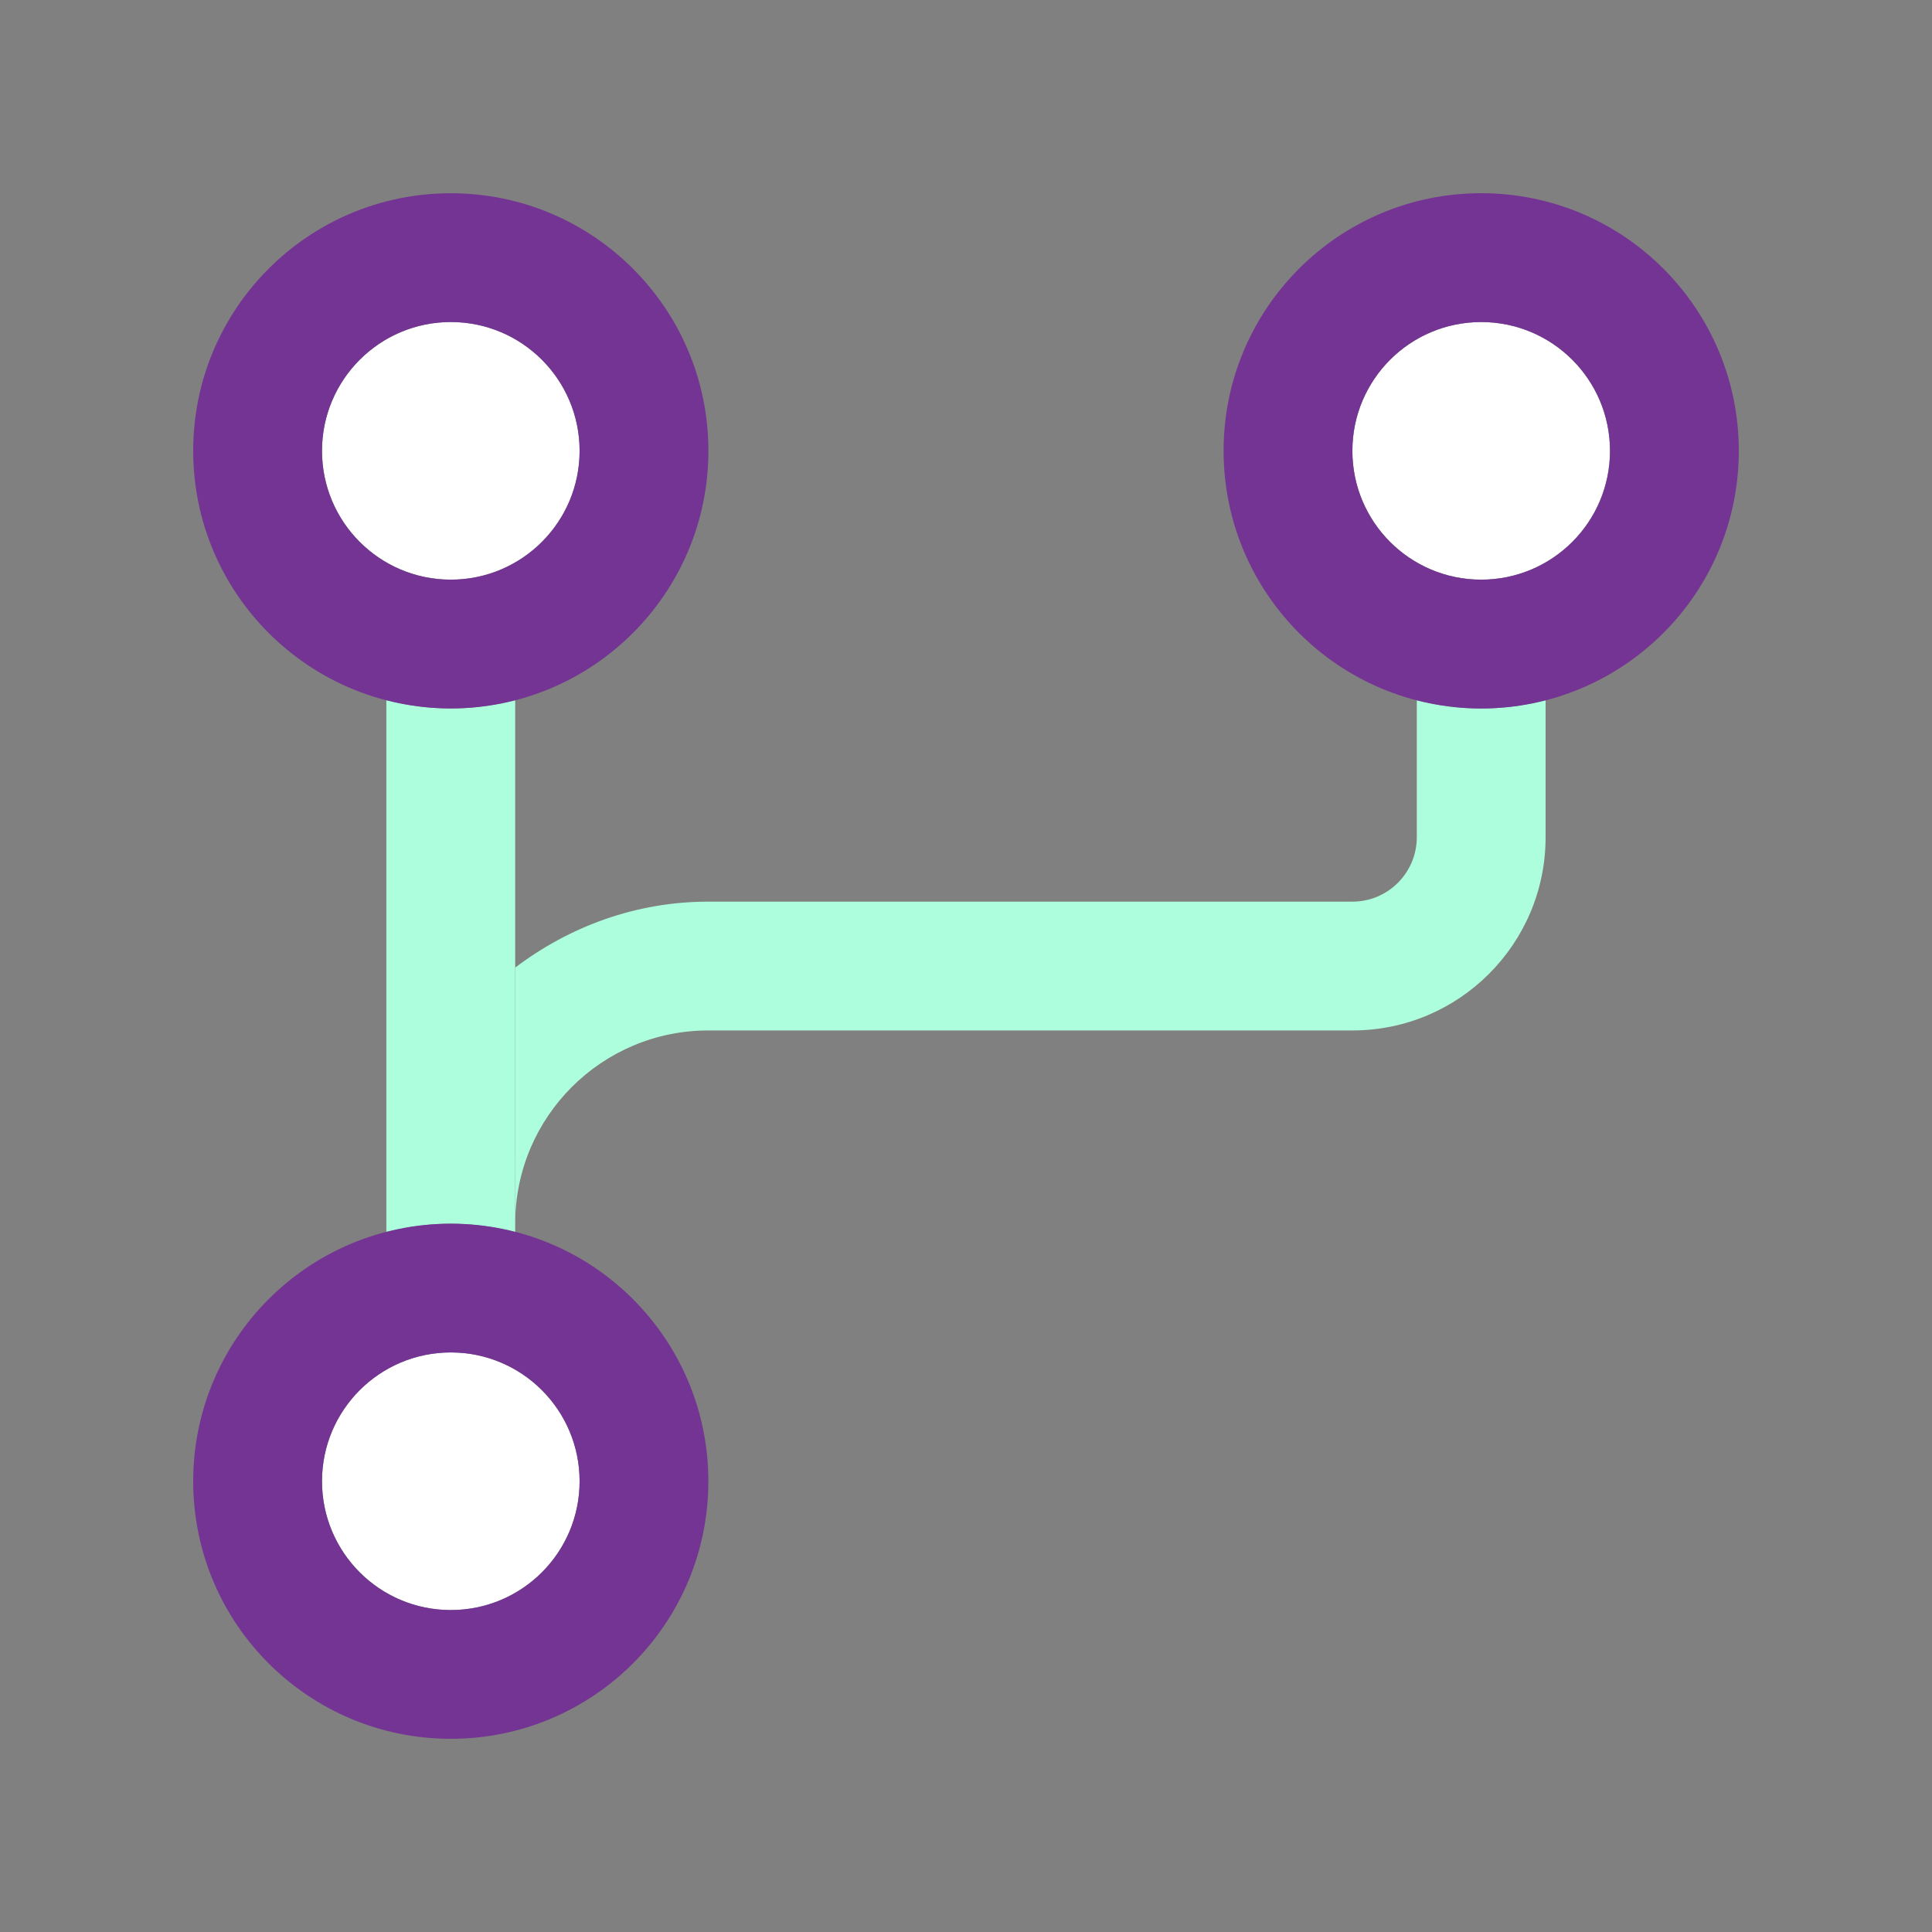 <?xml version="1.0" encoding="UTF-8"?>
<svg xmlns="http://www.w3.org/2000/svg" width="42" height="42" viewBox="0 0 42 42" fill="none">
  <rect x="0" y="0" width="42" height="42" fill="#808080" stroke="none"/>
  <g id="merge 1">
    <path id="Vector" d="M32.2 15.402C31.716 15.402 31.248 15.334 30.8 15.218V18.2C30.8 18.974 30.172 19.601 29.401 19.601H15.401C13.817 19.601 12.374 20.146 11.201 21.034L11.2 26.6C11.2 24.281 13.081 22.401 15.4 22.401H29.401C31.719 22.401 33.6 20.52 33.6 18.2V15.218C33.152 15.335 32.684 15.402 32.2 15.402Z" fill="#ADFEDC"></path>
    <path id="Vector_2" d="M9.8 15.401C9.315 15.401 8.848 15.333 8.399 15.217V26.785C8.848 26.67 9.315 26.602 9.8 26.602C10.284 26.602 10.751 26.67 11.2 26.785V15.217C10.752 15.333 10.284 15.401 9.8 15.401Z" fill="#ADFEDC"></path>
    <path id="Vector_3" d="M32.2 12.601C33.746 12.601 35 11.348 35 9.801C35 8.255 33.746 7.001 32.2 7.001C30.653 7.001 29.399 8.255 29.399 9.801C29.399 11.348 30.653 12.601 32.2 12.601Z" fill="white"></path>
    <path id="Vector_4" d="M32.199 4.2C29.107 4.2 26.6 6.707 26.6 9.8C26.6 12.894 29.107 15.402 32.199 15.402C35.294 15.402 37.8 12.894 37.8 9.8C37.8 6.707 35.294 4.2 32.199 4.2ZM32.199 12.601C30.653 12.601 29.4 11.348 29.4 9.801C29.4 8.255 30.653 7.001 32.199 7.001C33.747 7.001 35 8.254 35 9.801C35 11.348 33.747 12.601 32.199 12.601Z" fill="#743493"></path>
    <path id="Vector_5" d="M9.8 29.401C8.254 29.401 7 30.655 7 32.201C7 33.749 8.254 35.001 9.8 35.001C11.347 35.001 12.6 33.749 12.6 32.201C12.6 30.655 11.347 29.401 9.8 29.401Z" fill="white"></path>
    <path id="Vector_6" d="M9.8 26.602C6.708 26.602 4.2 29.108 4.2 32.201C4.2 35.297 6.708 37.8 9.8 37.8C12.893 37.8 15.399 35.297 15.399 32.201C15.399 29.108 12.893 26.602 9.8 26.602ZM9.8 35.001C8.254 35.001 7 33.749 7 32.201C7 30.654 8.254 29.401 9.8 29.401C11.347 29.401 12.6 30.654 12.6 32.201C12.6 33.749 11.347 35.001 9.8 35.001Z" fill="#743493"></path>
    <path id="Vector_7" d="M9.8 12.601C11.347 12.601 12.6 11.347 12.6 9.801C12.6 8.254 11.347 7 9.8 7C8.254 7 7 8.254 7 9.801C7 11.347 8.254 12.601 9.8 12.601Z" fill="white"></path>
    <path id="Vector_8" d="M9.8 4.201C6.708 4.201 4.2 6.708 4.2 9.8C4.2 12.893 6.708 15.401 9.8 15.401C12.893 15.401 15.4 12.892 15.4 9.8C15.4 6.709 12.893 4.201 9.8 4.201ZM9.8 12.601C8.254 12.601 7 11.348 7 9.801C7 8.255 8.254 7.001 9.8 7.001C11.347 7.001 12.6 8.255 12.6 9.801C12.6 11.347 11.347 12.601 9.8 12.601Z" fill="#743493"></path>
  </g>
</svg>
